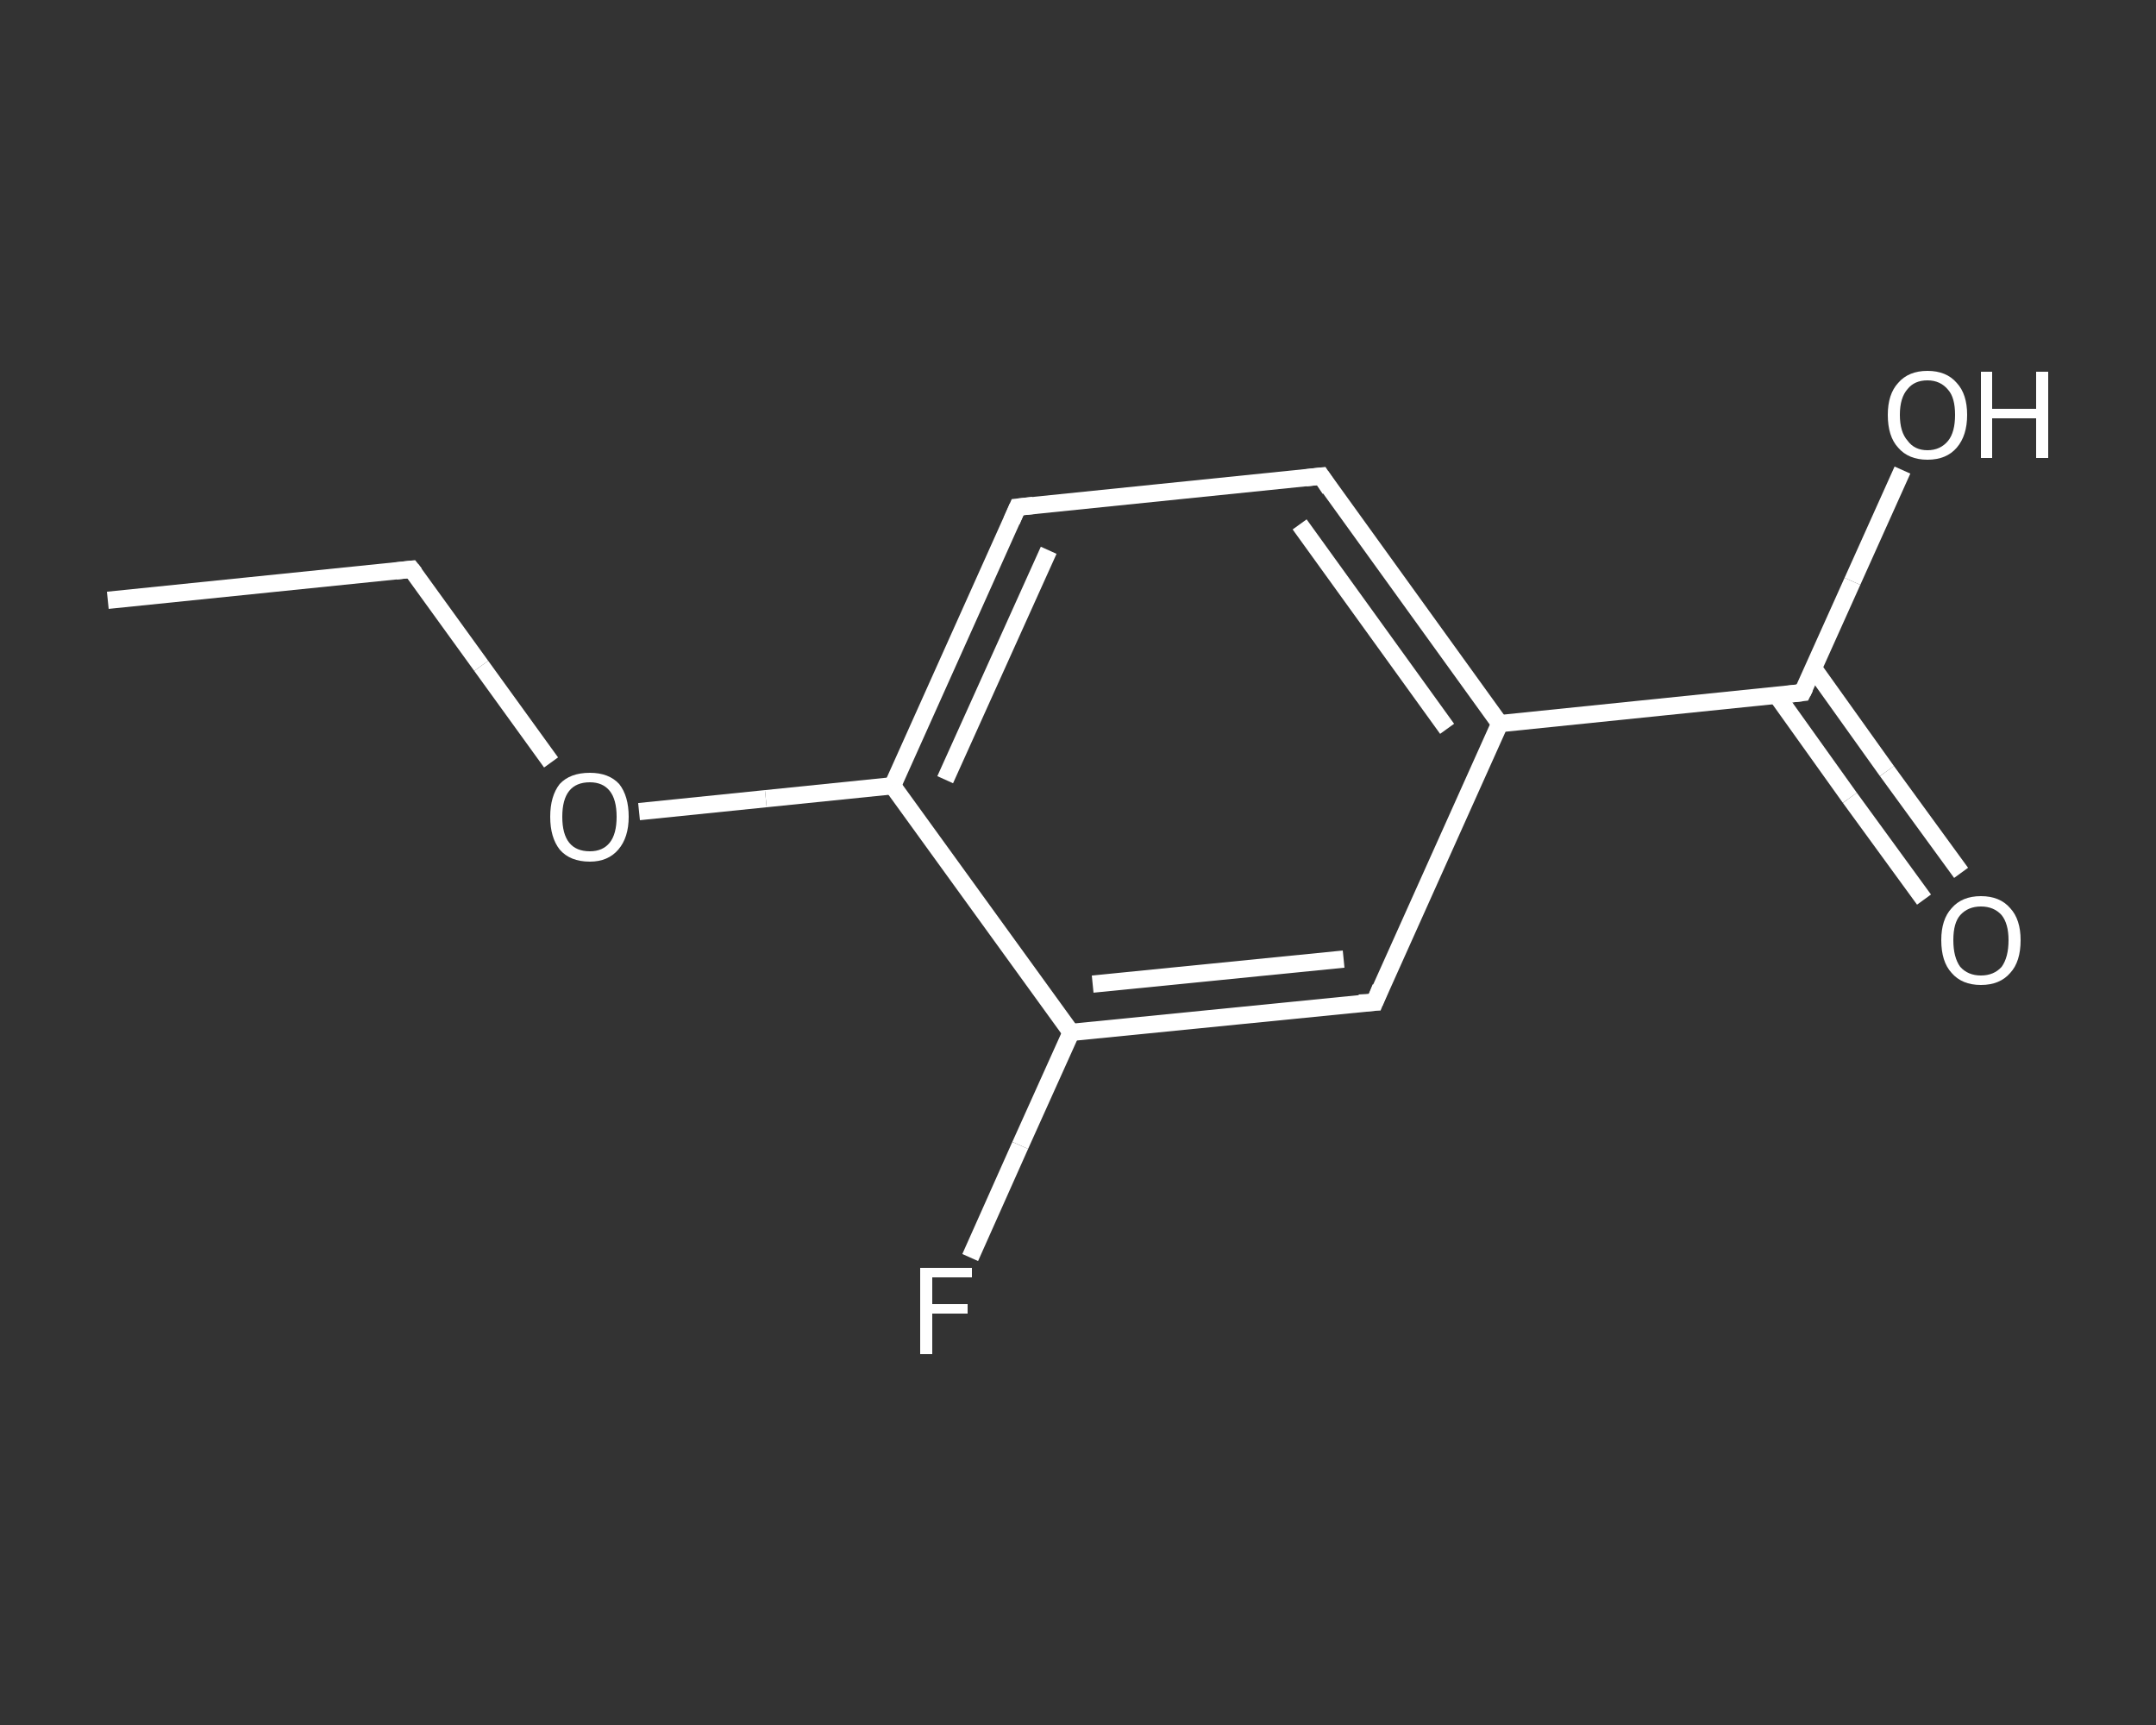 <?xml version='1.0' encoding='iso-8859-1'?>
<svg version='1.1' baseProfile='full'
              xmlns='http://www.w3.org/2000/svg'
                      xmlns:rdkit='http://www.rdkit.org/xml'
                      xmlns:xlink='http://www.w3.org/1999/xlink'
                  xml:space='preserve'
width='250px' height='200px' viewBox='0 0 250 200'>
<rect x="0" y="0" width="250" height="200" fill="#333333" stroke="none"/>
<!-- END OF HEADER -->
<rect style='opacity:1.0;fill:transparent;stroke:none' width='250.0' height='200.0' x='0.0' y='0.0'> </rect>
<path class='bond-0 atom-0 atom-1' d='M 12.5,69.6 L 47.7,66.0' style='fill:none;fill-rule:evenodd;stroke:#FFFFFF;stroke-width:2.0px;stroke-linecap:butt;stroke-linejoin:miter;stroke-opacity:1' />
<path class='bond-1 atom-1 atom-2' d='M 47.7,66.0 L 55.8,77.2' style='fill:none;fill-rule:evenodd;stroke:#FFFFFF;stroke-width:2.0px;stroke-linecap:butt;stroke-linejoin:miter;stroke-opacity:1' />
<path class='bond-1 atom-1 atom-2' d='M 55.8,77.2 L 63.9,88.4' style='fill:none;fill-rule:evenodd;stroke:#FFFFFF;stroke-width:2.0px;stroke-linecap:butt;stroke-linejoin:miter;stroke-opacity:1' />
<path class='bond-2 atom-2 atom-3' d='M 74.1,94.1 L 88.8,92.6' style='fill:none;fill-rule:evenodd;stroke:#FFFFFF;stroke-width:2.0px;stroke-linecap:butt;stroke-linejoin:miter;stroke-opacity:1' />
<path class='bond-2 atom-2 atom-3' d='M 88.8,92.6 L 103.5,91.1' style='fill:none;fill-rule:evenodd;stroke:#FFFFFF;stroke-width:2.0px;stroke-linecap:butt;stroke-linejoin:miter;stroke-opacity:1' />
<path class='bond-3 atom-3 atom-4' d='M 103.5,91.1 L 118.0,58.8' style='fill:none;fill-rule:evenodd;stroke:#FFFFFF;stroke-width:2.0px;stroke-linecap:butt;stroke-linejoin:miter;stroke-opacity:1' />
<path class='bond-3 atom-3 atom-4' d='M 109.6,90.4 L 121.6,63.8' style='fill:none;fill-rule:evenodd;stroke:#FFFFFF;stroke-width:2.0px;stroke-linecap:butt;stroke-linejoin:miter;stroke-opacity:1' />
<path class='bond-4 atom-4 atom-5' d='M 118.0,58.8 L 153.2,55.2' style='fill:none;fill-rule:evenodd;stroke:#FFFFFF;stroke-width:2.0px;stroke-linecap:butt;stroke-linejoin:miter;stroke-opacity:1' />
<path class='bond-5 atom-5 atom-6' d='M 153.2,55.2 L 173.9,83.9' style='fill:none;fill-rule:evenodd;stroke:#FFFFFF;stroke-width:2.0px;stroke-linecap:butt;stroke-linejoin:miter;stroke-opacity:1' />
<path class='bond-5 atom-5 atom-6' d='M 150.7,60.8 L 167.8,84.5' style='fill:none;fill-rule:evenodd;stroke:#FFFFFF;stroke-width:2.0px;stroke-linecap:butt;stroke-linejoin:miter;stroke-opacity:1' />
<path class='bond-6 atom-6 atom-7' d='M 173.9,83.9 L 209.0,80.3' style='fill:none;fill-rule:evenodd;stroke:#FFFFFF;stroke-width:2.0px;stroke-linecap:butt;stroke-linejoin:miter;stroke-opacity:1' />
<path class='bond-7 atom-7 atom-8' d='M 206.0,80.6 L 214.5,92.5' style='fill:none;fill-rule:evenodd;stroke:#FFFFFF;stroke-width:2.0px;stroke-linecap:butt;stroke-linejoin:miter;stroke-opacity:1' />
<path class='bond-7 atom-7 atom-8' d='M 214.5,92.5 L 223.1,104.3' style='fill:none;fill-rule:evenodd;stroke:#FFFFFF;stroke-width:2.0px;stroke-linecap:butt;stroke-linejoin:miter;stroke-opacity:1' />
<path class='bond-7 atom-7 atom-8' d='M 210.3,77.5 L 218.8,89.4' style='fill:none;fill-rule:evenodd;stroke:#FFFFFF;stroke-width:2.0px;stroke-linecap:butt;stroke-linejoin:miter;stroke-opacity:1' />
<path class='bond-7 atom-7 atom-8' d='M 218.8,89.4 L 227.4,101.2' style='fill:none;fill-rule:evenodd;stroke:#FFFFFF;stroke-width:2.0px;stroke-linecap:butt;stroke-linejoin:miter;stroke-opacity:1' />
<path class='bond-8 atom-7 atom-9' d='M 209.0,80.3 L 214.8,67.4' style='fill:none;fill-rule:evenodd;stroke:#FFFFFF;stroke-width:2.0px;stroke-linecap:butt;stroke-linejoin:miter;stroke-opacity:1' />
<path class='bond-8 atom-7 atom-9' d='M 214.8,67.4 L 220.6,54.5' style='fill:none;fill-rule:evenodd;stroke:#FFFFFF;stroke-width:2.0px;stroke-linecap:butt;stroke-linejoin:miter;stroke-opacity:1' />
<path class='bond-9 atom-6 atom-10' d='M 173.9,83.9 L 159.4,116.2' style='fill:none;fill-rule:evenodd;stroke:#FFFFFF;stroke-width:2.0px;stroke-linecap:butt;stroke-linejoin:miter;stroke-opacity:1' />
<path class='bond-10 atom-10 atom-11' d='M 159.4,116.2 L 124.2,119.7' style='fill:none;fill-rule:evenodd;stroke:#FFFFFF;stroke-width:2.0px;stroke-linecap:butt;stroke-linejoin:miter;stroke-opacity:1' />
<path class='bond-10 atom-10 atom-11' d='M 155.8,111.2 L 126.7,114.1' style='fill:none;fill-rule:evenodd;stroke:#FFFFFF;stroke-width:2.0px;stroke-linecap:butt;stroke-linejoin:miter;stroke-opacity:1' />
<path class='bond-11 atom-11 atom-12' d='M 124.2,119.7 L 118.3,132.8' style='fill:none;fill-rule:evenodd;stroke:#FFFFFF;stroke-width:2.0px;stroke-linecap:butt;stroke-linejoin:miter;stroke-opacity:1' />
<path class='bond-11 atom-11 atom-12' d='M 118.3,132.8 L 112.5,145.8' style='fill:none;fill-rule:evenodd;stroke:#FFFFFF;stroke-width:2.0px;stroke-linecap:butt;stroke-linejoin:miter;stroke-opacity:1' />
<path class='bond-12 atom-11 atom-3' d='M 124.2,119.7 L 103.5,91.1' style='fill:none;fill-rule:evenodd;stroke:#FFFFFF;stroke-width:2.0px;stroke-linecap:butt;stroke-linejoin:miter;stroke-opacity:1' />
<path d='M 45.9,66.2 L 47.7,66.0 L 48.1,66.5' style='fill:none;stroke:#FFFFFF;stroke-width:2.0px;stroke-linecap:butt;stroke-linejoin:miter;stroke-opacity:1;' />
<path d='M 117.3,60.4 L 118.0,58.8 L 119.8,58.6' style='fill:none;stroke:#FFFFFF;stroke-width:2.0px;stroke-linecap:butt;stroke-linejoin:miter;stroke-opacity:1;' />
<path d='M 151.4,55.4 L 153.2,55.2 L 154.2,56.7' style='fill:none;stroke:#FFFFFF;stroke-width:2.0px;stroke-linecap:butt;stroke-linejoin:miter;stroke-opacity:1;' />
<path d='M 207.3,80.5 L 209.0,80.3 L 209.3,79.7' style='fill:none;stroke:#FFFFFF;stroke-width:2.0px;stroke-linecap:butt;stroke-linejoin:miter;stroke-opacity:1;' />
<path d='M 160.1,114.5 L 159.4,116.2 L 157.6,116.3' style='fill:none;stroke:#FFFFFF;stroke-width:2.0px;stroke-linecap:butt;stroke-linejoin:miter;stroke-opacity:1;' />
<path class='atom-2' d='M 63.8 94.7
Q 63.8 92.3, 64.9 90.9
Q 66.1 89.6, 68.4 89.6
Q 70.6 89.6, 71.8 90.9
Q 72.9 92.3, 72.9 94.7
Q 72.9 97.1, 71.7 98.5
Q 70.5 99.9, 68.4 99.9
Q 66.1 99.9, 64.9 98.5
Q 63.8 97.1, 63.8 94.7
M 68.4 98.7
Q 69.9 98.7, 70.7 97.7
Q 71.5 96.7, 71.5 94.7
Q 71.5 92.7, 70.7 91.7
Q 69.9 90.7, 68.4 90.7
Q 66.8 90.7, 66.0 91.7
Q 65.2 92.7, 65.2 94.7
Q 65.2 96.7, 66.0 97.7
Q 66.8 98.7, 68.4 98.7
' fill='#FFFFFF'/>
<path class='atom-8' d='M 225.1 109.0
Q 225.1 106.6, 226.3 105.3
Q 227.5 103.9, 229.7 103.9
Q 231.9 103.9, 233.1 105.3
Q 234.3 106.6, 234.3 109.0
Q 234.3 111.5, 233.1 112.8
Q 231.9 114.2, 229.7 114.2
Q 227.5 114.2, 226.3 112.8
Q 225.1 111.5, 225.1 109.0
M 229.7 113.1
Q 231.2 113.1, 232.1 112.1
Q 232.9 111.0, 232.9 109.0
Q 232.9 107.1, 232.1 106.1
Q 231.2 105.1, 229.7 105.1
Q 228.2 105.1, 227.3 106.1
Q 226.5 107.0, 226.5 109.0
Q 226.5 111.0, 227.3 112.1
Q 228.2 113.1, 229.7 113.1
' fill='#FFFFFF'/>
<path class='atom-9' d='M 218.9 48.1
Q 218.9 45.7, 220.1 44.4
Q 221.3 43.0, 223.5 43.0
Q 225.7 43.0, 226.9 44.4
Q 228.1 45.7, 228.1 48.1
Q 228.1 50.5, 226.9 51.9
Q 225.7 53.3, 223.5 53.3
Q 221.3 53.3, 220.1 51.9
Q 218.9 50.6, 218.9 48.1
M 223.5 52.2
Q 225.0 52.2, 225.9 51.1
Q 226.7 50.1, 226.7 48.1
Q 226.7 46.1, 225.9 45.2
Q 225.0 44.1, 223.5 44.1
Q 222.0 44.1, 221.2 45.1
Q 220.3 46.1, 220.3 48.1
Q 220.3 50.1, 221.2 51.1
Q 222.0 52.2, 223.5 52.2
' fill='#FFFFFF'/>
<path class='atom-9' d='M 229.7 43.1
L 231.0 43.1
L 231.0 47.4
L 236.1 47.4
L 236.1 43.1
L 237.5 43.1
L 237.5 53.1
L 236.1 53.1
L 236.1 48.5
L 231.0 48.5
L 231.0 53.1
L 229.7 53.1
L 229.7 43.1
' fill='#FFFFFF'/>
<path class='atom-12' d='M 106.7 147.0
L 112.7 147.0
L 112.7 148.1
L 108.1 148.1
L 108.1 151.2
L 112.2 151.2
L 112.2 152.3
L 108.1 152.3
L 108.1 157.0
L 106.7 157.0
L 106.7 147.0
' fill='#FFFFFF'/>
</svg>
